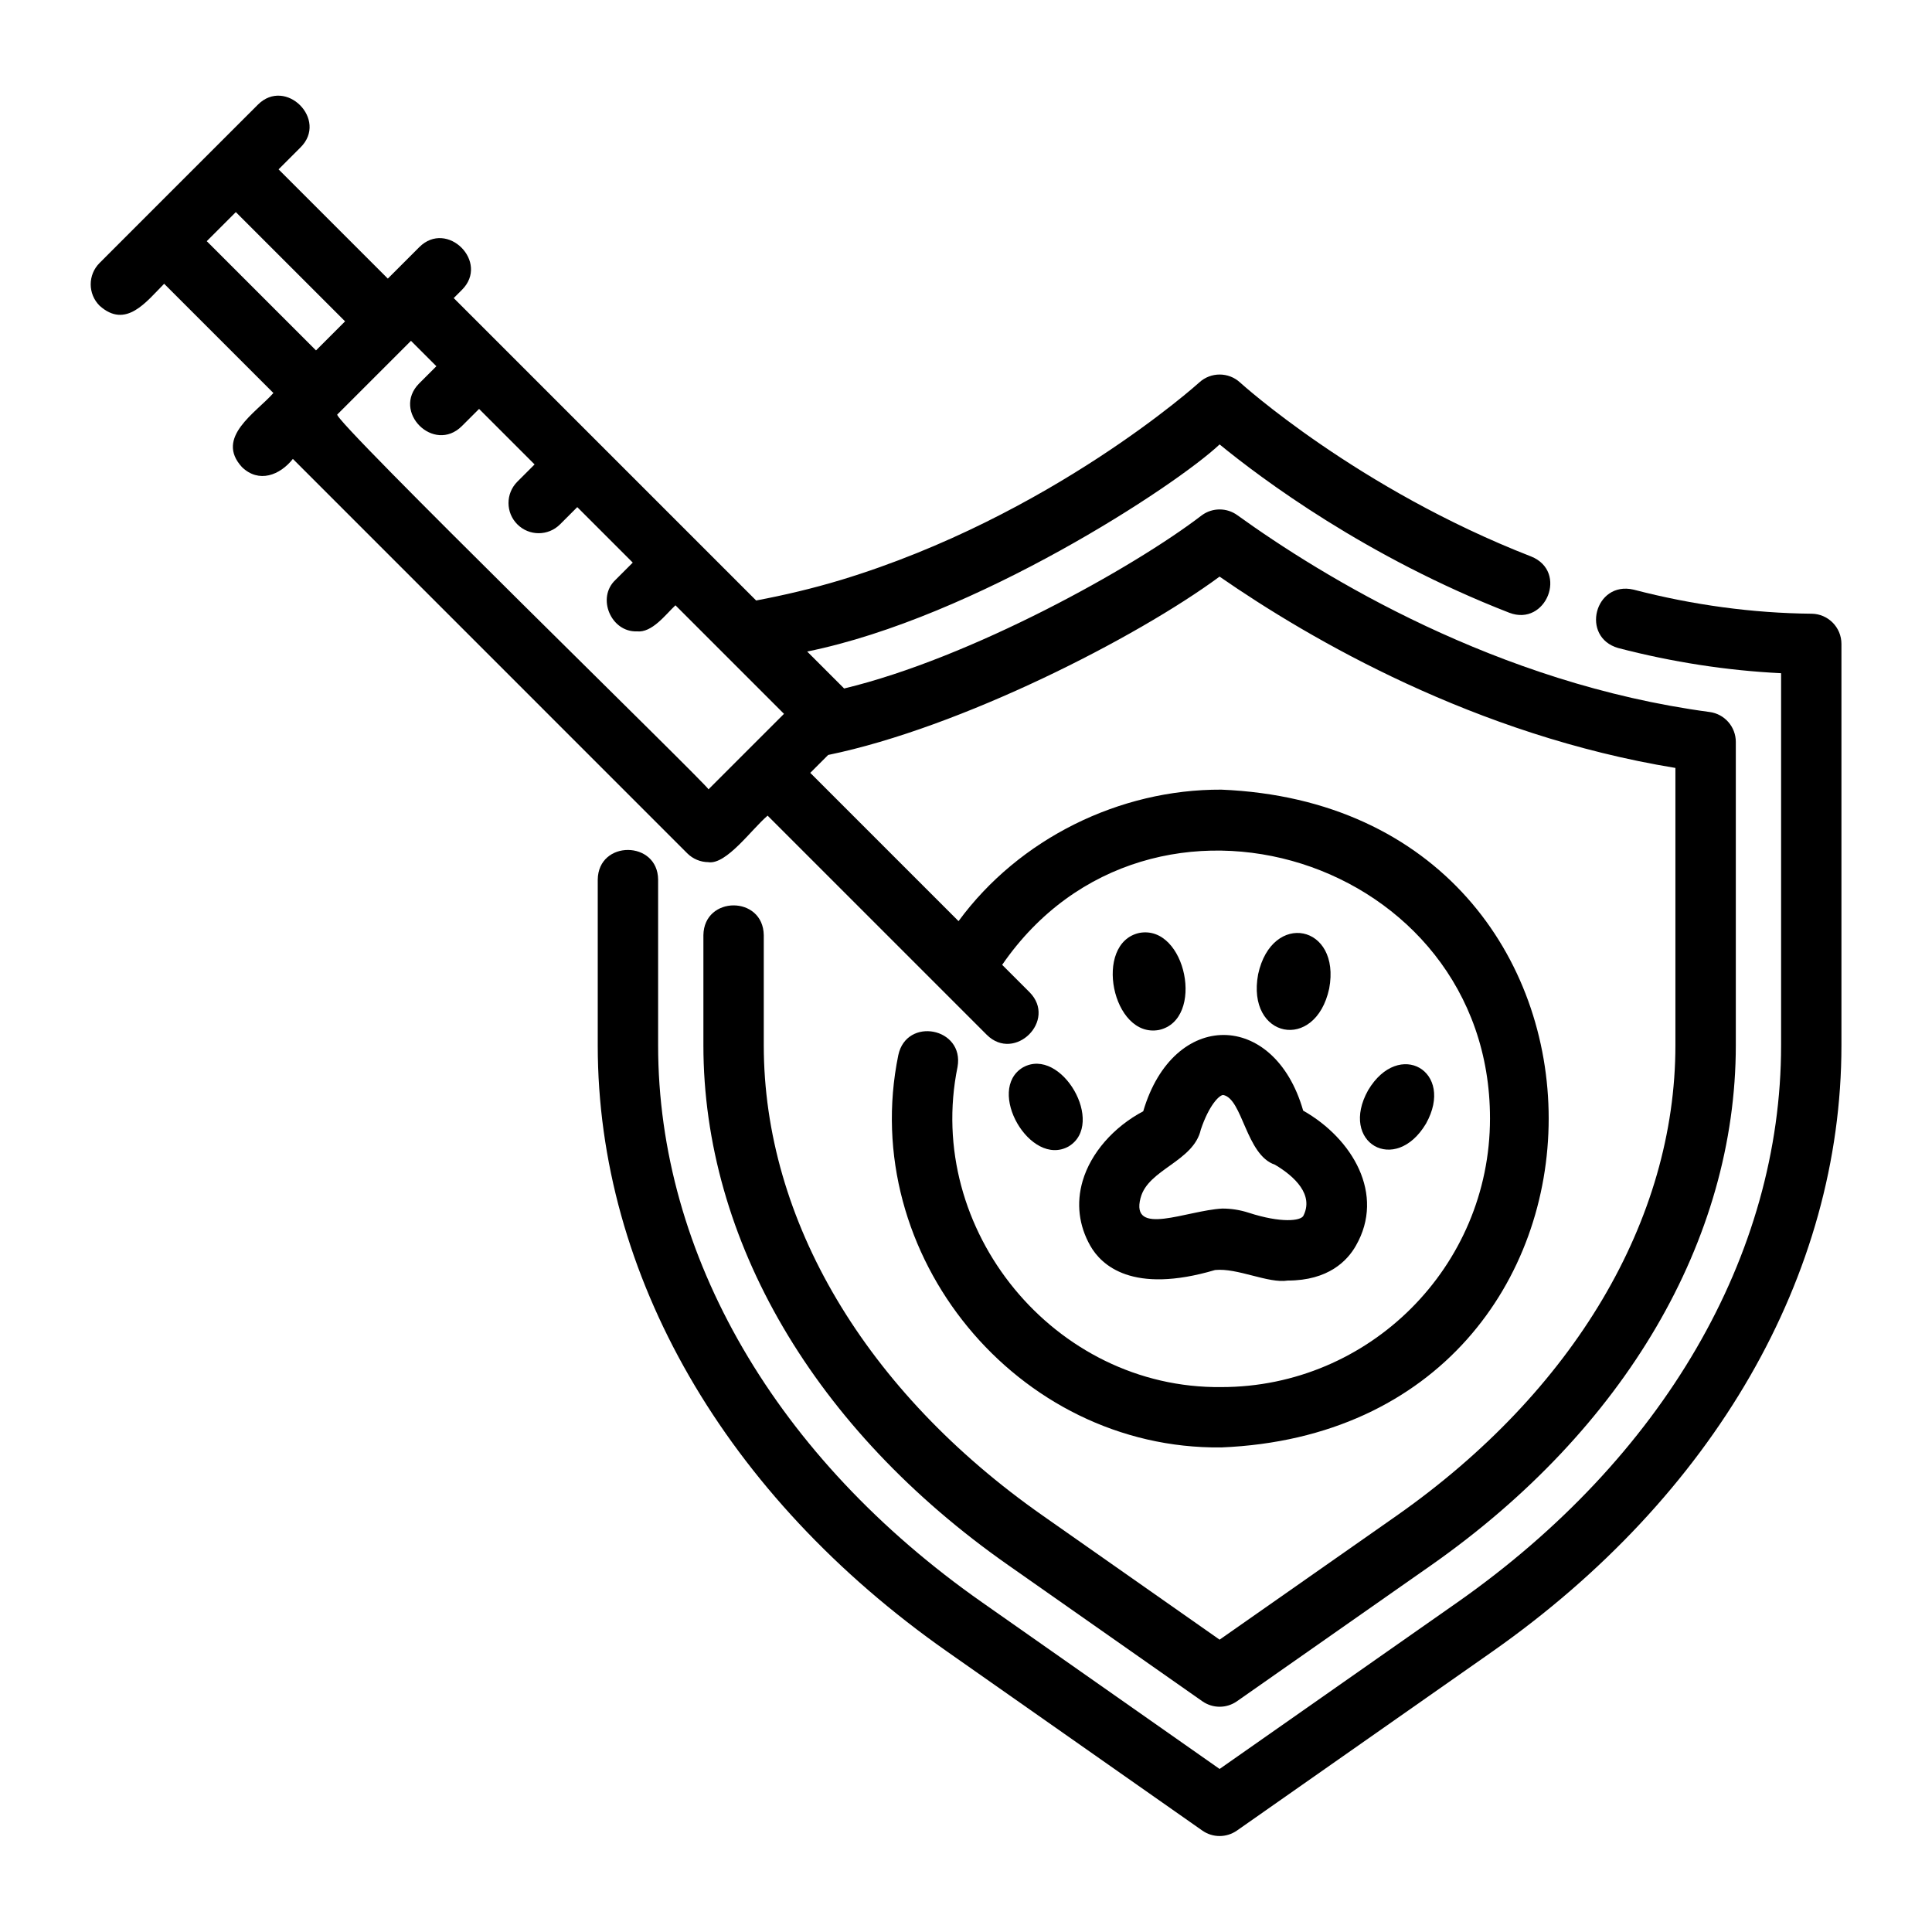<svg xmlns="http://www.w3.org/2000/svg" viewBox="0 0 64 64"><path d="m44.031 32.749c.397-2.122-1.896-2.585-2.354-.475-.397 2.122 1.896 2.585 2.354.475z"></path><path d="m47.238 37.222c.97-1.738-.898-2.816-1.917-1.107-.971 1.738.898 2.816 1.917 1.107z"></path><path d="m38.392 34.119c1.538-.338.899-3.502-.65-3.215-1.538.338-.899 3.502.65 3.215z"></path><path d="m33.886 35.359c-1.245.747.243 3.325 1.512 2.619 1.245-.747-.243-3.325-1.512-2.619z"></path><path d="m35.864 39.121c-.215.734-.127 1.476.253 2.146.367.646 1.394 1.614 4.134.804.743-.076 1.758.452 2.407.349 1.351 0 1.978-.662 2.256-1.152.983-1.707-.116-3.555-1.745-4.477-.95-3.322-4.299-3.368-5.298.021-.987.523-1.738 1.387-2.007 2.309zm1.92.561c.243-.95 1.756-1.201 1.995-2.264.272-.809.613-1.145.741-1.145.643.12.755 1.99 1.713 2.309.663.392 1.296 1.002.941 1.696-.092.165-.73.245-1.808-.104-.285-.093-.58-.139-.875-.139-1.183.063-3.052.945-2.708-.354z"></path><path d="m60.01 20.33c-1.951-.019-3.936-.287-5.897-.798-1.285-.297-1.767 1.576-.504 1.936 1.79.466 3.599.745 5.392.833v12.329c0 6.943-3.909 13.669-10.725 18.451l-7.875 5.518s-7.866-5.518-7.866-5.518c-6.822-4.78-10.734-11.506-10.734-18.451v-5.49c-.009-1.304-1.984-1.32-2.0 0-0-0-0 5.49-0 5.49 0 7.606 4.223 14.929 11.586 20.089l8.44 5.92c.172.121.373.182.574.182s.401-.061.574-.181l8.449-5.921c7.356-5.163 11.576-12.485 11.576-20.089v-13.3c0-.549-.442-.995-.99-1z"></path><path d="m23.47 28.562c.6.08 1.423-1.086 1.958-1.543-0-0 7.262 7.262 7.262 7.262.924.916 2.338-.481 1.414-1.414 0.0 0-.906-.906-.906-.906 4.895-7.108 16.165-3.52 16.16 5.089 0 4.907-3.993 8.899-8.9 8.899-5.527.063-9.842-5.208-8.738-10.607.23-1.302-1.694-1.669-1.963-.387-1.355 6.612 3.932 13.071 10.701 12.993 14.453-.598 14.465-21.191-0-21.79-3.368-.015-6.698 1.621-8.705 4.356 0-0-4.912-4.912-4.912-4.912l.593-.593c4.394-.904 10.225-3.887 12.966-5.908 3.012 2.087 8.469 5.252 15.1 6.338v9.188c0 5.783-3.366 11.462-9.233 15.581 0 0-5.866 4.108-5.866 4.108s-5.857-4.108-5.857-4.108c-5.874-4.114-9.243-9.793-9.243-15.581v-3.649c-.021-1.317-1.98-1.312-2 0 0-0 0 3.649 0 3.649 0 6.449 3.68 12.726 10.096 17.219 0 0 6.431 4.51 6.431 4.51.173.121.373.182.574.182s.401-.061.573-.181c0 0 6.44-4.511 6.44-4.511 6.41-4.499 10.086-10.775 10.086-17.219v-10.05c0-.501-.371-.925-.867-.991-7.051-.942-12.83-4.49-15.647-6.521-.35-.252-.821-.252-1.169 0-2.282 1.751-7.666 4.737-11.855 5.742 0.0 0-1.224-1.224-1.224-1.224 5.57-1.132 12.211-5.493 13.662-6.861 1.398 1.144 4.86 3.734 9.599 5.577 1.212.462 1.953-1.365.725-1.863-5.749-2.238-9.608-5.731-9.647-5.766-.38-.35-.967-.351-1.349-.002-.049.045-4.916 4.429-11.866 6.542-.946.286-1.888.507-2.815.682-3.09-3.09-6.931-6.931-10.018-10.018 0 0 .271-.271.271-.271.926-.919-.49-2.34-1.414-1.414 0-0-1.04 1.04-1.04 1.04s-3.619-3.619-3.619-3.619l.726-.726c.927-.916-.492-2.341-1.414-1.414-.871.867-5.242 5.242-5.242 5.242-.391.391-.391 1.023 0 1.414.874.786 1.551-.136 2.14-.726 0.0 0 3.619 3.619 3.619 3.619-.572.651-1.949 1.469-1.041 2.455.558.54 1.257.27 1.686-.272 0.0 0 13.064 13.065 13.064 13.065.188.188.441.293.707.293zm-16.621-20.573.963-.963 3.619 3.619-.963.963zm4.326 5.74 2.377-2.377.062-.062.842.842-.571.57c-.92.93.484 2.334 1.414 1.414-0.0 0.0.571-.57.571-.57l1.839 1.839-.571.571c-.391.391-.391 1.023 0 1.414s1.023.391 1.414 0l.571-.571 1.838 1.838-.571.571c-.638.594-.148 1.738.707 1.707.504.055.952-.559 1.278-.864-0.0 0 3.596 3.596 3.596 3.596-.628.621-1.874 1.879-2.501 2.501.04-.075-12.576-12.359-12.295-12.419z"></path></svg>
